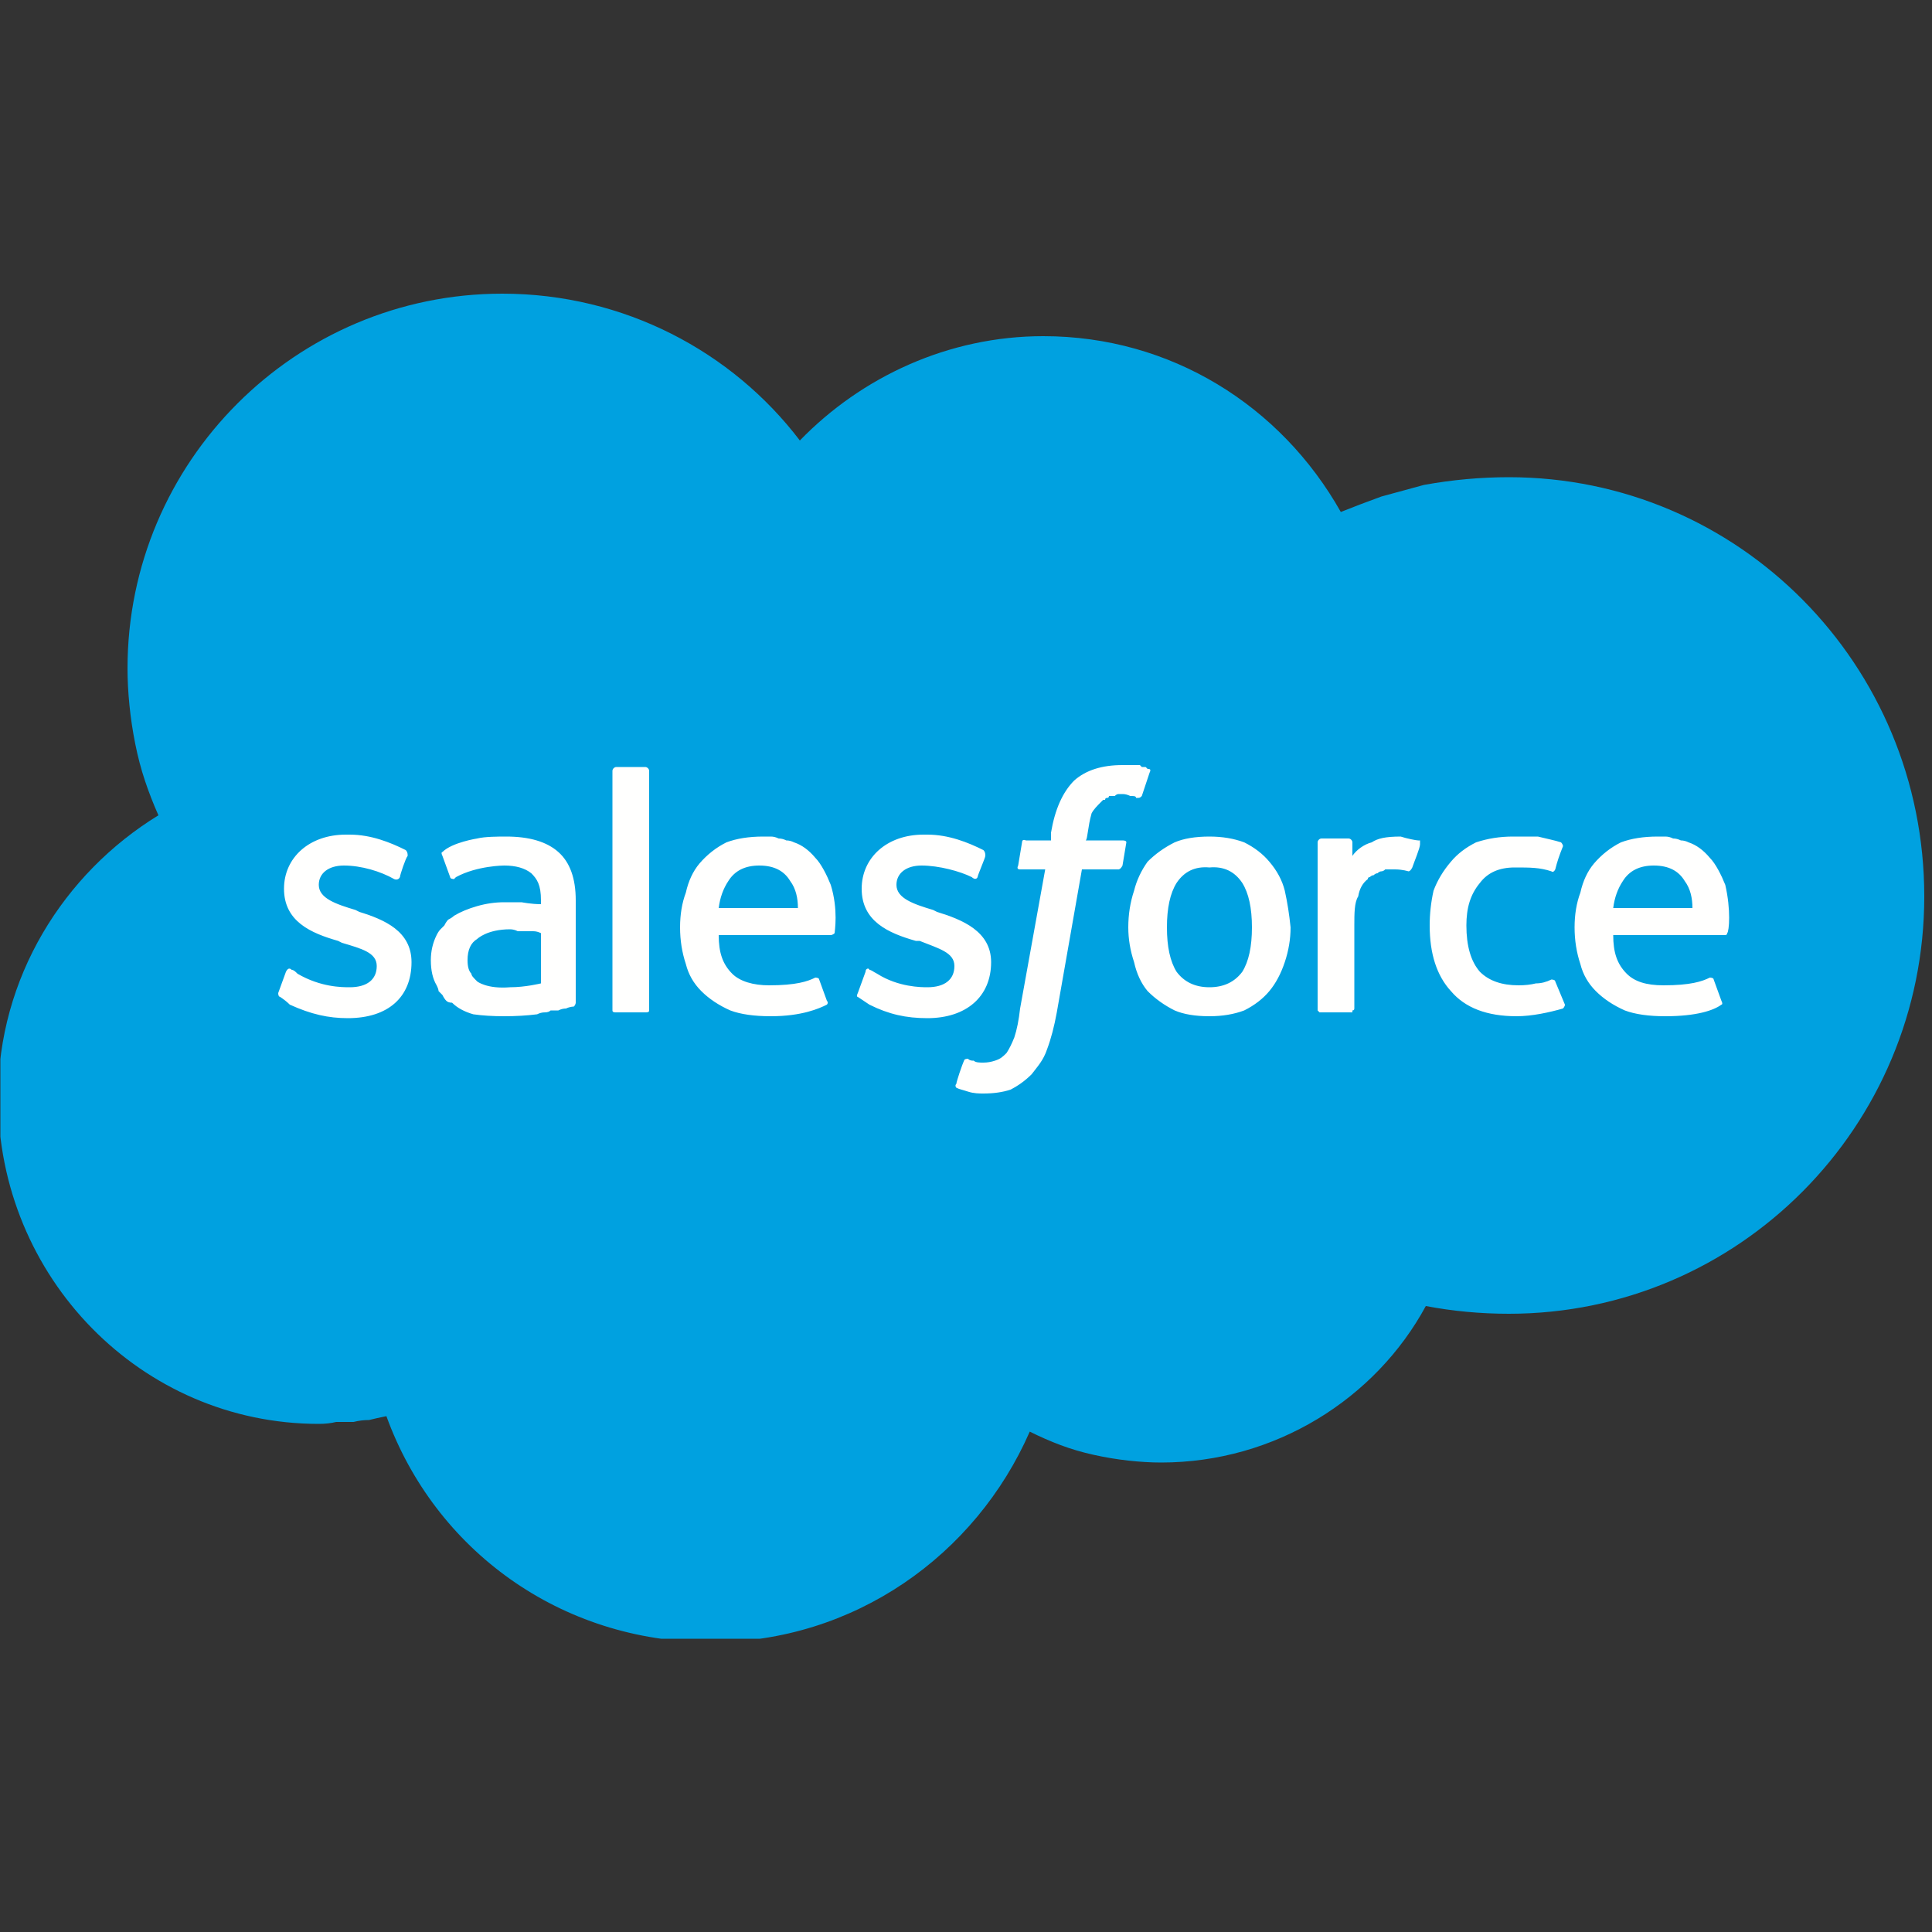 <svg version="1.2" xmlns="http://www.w3.org/2000/svg" viewBox="0 0 100 100" width="100" height="100">
	<rect x="0" y="0" width="100" height="100" fill="#333333" stroke="none"/>
	<title>Salesforce</title>
	<defs>
		<clipPath clipPathUnits="userSpaceOnUse" id="cp1">
			<path d="m0.02 15.18h99.64v69.64h-99.64z"/>
		</clipPath>
	</defs>
	<style>
		.s0 { fill: #00a1e0 } 
		.s1 { fill: #fffffe } 
	</style>
	<g id="Layer">
		<g id="Clip-Path" clip-path="url(#cp1)">
			<path id="Layer" fill-rule="evenodd" class="s0" d="m41.4 22.8c3.2-3.3 7.7-5.4 12.6-5.4 6.6 0 12.3 3.6 15.4 9.1q1-0.4 2.1-0.8 1.1-0.3 2.2-0.6 1.1-0.2 2.2-0.3 1.1-0.1 2.2-0.1c11.9 0 21.5 9.7 21.5 21.7 0 11.9-9.6 21.6-21.5 21.6q-2.2 0-4.3-0.4c-2.6 4.8-7.8 8.1-13.7 8.1q-0.8 0-1.7-0.1-0.9-0.1-1.8-0.3-0.9-0.2-1.7-0.5-0.8-0.3-1.6-0.7c-2.8 6.4-9.1 10.9-16.5 10.9-7.8 0-14.3-4.8-16.8-11.7q-0.5 0.1-0.9 0.2-0.4 0-0.8 0.1-0.5 0-0.9 0-0.4 0.1-0.9 0.1c-9.2 0-16.6-7.6-16.6-16.9 0-6.2 3.4-11.6 8.3-14.6q-0.4-0.9-0.7-1.8-0.3-0.9-0.5-1.9-0.2-1-0.3-2-0.1-1-0.1-1.9c0-10.7 8.7-19.4 19.4-19.4 6.3 0 11.9 3 15.4 7.6"/>
		</g>
		<path id="Layer" fill-rule="evenodd" class="s1" d="m14.8 50.3c0.1-0.2 0.2-0.2 0.3-0.1 0.1 0 0.2 0.1 0.3 0.2 1.2 0.7 2.3 0.7 2.7 0.7 0.9 0 1.4-0.4 1.4-1.1 0-0.7-0.8-0.9-1.8-1.2l-0.2-0.1c-1.4-0.4-2.8-1-2.8-2.7 0-1.6 1.3-2.8 3.2-2.8h0.2c1.1 0 2.1 0.4 2.9 0.8 0.1 0.1 0.1 0.2 0.1 0.3-0.1 0.1-0.4 1-0.4 1.1-0.1 0.2-0.3 0.1-0.3 0.1-0.7-0.4-1.7-0.7-2.6-0.7-0.8 0-1.3 0.4-1.3 1 0 0.7 0.9 1 1.9 1.3l0.2 0.1c1.3 0.4 2.7 1 2.7 2.6 0 1.8-1.2 2.9-3.3 2.9-1 0-1.9-0.2-3-0.7q-0.2-0.2-0.5-0.4c0 0-0.1 0-0.1-0.2 0 0 0.4-1.1 0.4-1.1zm29.6 1.1l0.4-1.1c0-0.2 0.2-0.2 0.2-0.1 0.1 0 0.2 0.1 0.4 0.2 1.1 0.7 2.3 0.7 2.6 0.7 0.9 0 1.4-0.4 1.4-1.1 0-0.7-0.8-0.9-1.8-1.3h-0.2c-1.4-0.4-2.8-1-2.8-2.7 0-1.6 1.3-2.8 3.2-2.8h0.2c1.1 0 2.1 0.4 2.9 0.8 0.1 0.1 0.1 0.2 0.1 0.3 0 0.1-0.4 1-0.4 1.1-0.1 0.2-0.3 0-0.3 0-0.6-0.3-1.7-0.6-2.6-0.6-0.8 0-1.3 0.4-1.3 1 0 0.7 0.9 1 1.9 1.3l0.2 0.1c1.3 0.4 2.8 1 2.8 2.6 0 1.8-1.3 2.9-3.3 2.9-1.1 0-2-0.2-3-0.7q-0.3-0.2-0.6-0.4c0 0-0.1 0 0-0.2zm22.4-3.4q0 0.9-0.3 1.8-0.3 0.9-0.8 1.5-0.5 0.6-1.3 1-0.8 0.3-1.8 0.3-1.1 0-1.8-0.3-0.8-0.4-1.4-1-0.5-0.6-0.7-1.5-0.3-0.9-0.3-1.8 0-1 0.3-1.9 0.2-0.8 0.7-1.5 0.6-0.6 1.4-1 0.7-0.3 1.8-0.3 1 0 1.8 0.3 0.8 0.4 1.3 1 0.6 0.7 0.8 1.5 0.2 0.9 0.3 1.9zm-2 0q0 0 0 0 0 0 0 0zm0 0q0-1.5-0.5-2.3-0.6-0.9-1.7-0.8-1.1-0.1-1.7 0.8-0.5 0.8-0.5 2.3 0 1.5 0.5 2.3 0.6 0.8 1.7 0.8 1.1 0 1.7-0.8 0.5-0.8 0.5-2.3zm16.2 4c0 0.1-0.1 0.2-0.1 0.2-0.7 0.2-1.6 0.4-2.4 0.4q-2.3 0-3.4-1.3-1.1-1.2-1.1-3.4 0-0.9 0.2-1.8 0.3-0.8 0.9-1.5 0.5-0.6 1.3-1 0.9-0.3 1.9-0.3 0.8 0 1.3 0c0.4 0.1 0.9 0.2 1.2 0.3 0 0 0.1 0.1 0.1 0.2-0.2 0.5-0.3 0.8-0.4 1.2-0.1 0.2-0.2 0.1-0.2 0.1-0.6-0.2-1.1-0.2-1.9-0.2q-1.2 0-1.8 0.8c-0.5 0.6-0.7 1.3-0.7 2.2q0 1.6 0.7 2.4 0.7 0.7 2 0.7 0.5 0 0.9-0.1 0.4 0 0.8-0.2c0 0 0.2 0 0.2 0.1 0 0 0.5 1.2 0.5 1.2zm8.3-6.2c0.3 1.3 0.2 2.4 0.1 2.5 0 0.1-0.1 0.1-0.1 0.1h-5.8c0 0.9 0.2 1.5 0.7 2 0.4 0.4 1 0.6 1.9 0.6 1.4 0 2-0.2 2.4-0.4 0 0 0.2 0 0.2 0.1l0.4 1.1c0.1 0.2 0 0.2 0 0.2-0.4 0.3-1.3 0.6-2.9 0.6q-1.3 0-2.1-0.3-0.9-0.4-1.5-1-0.6-0.6-0.8-1.4-0.3-0.9-0.3-1.9 0-1 0.3-1.8 0.2-0.9 0.7-1.5 0.6-0.7 1.4-1.1 0.8-0.3 1.9-0.3 0.2 0 0.4 0 0.2 0 0.4 0.1 0.2 0 0.4 0.1 0.2 0 0.4 0.1 0.6 0.2 1.1 0.8c0.3 0.3 0.6 0.9 0.8 1.4zm-5.8 1.2q0 0 0 0zm0 0h4.1c0-0.5-0.1-1-0.4-1.4-0.3-0.5-0.8-0.8-1.6-0.8q-1.1 0-1.6 0.8-0.4 0.6-0.5 1.4zm-40.5-1.2c0.4 1.3 0.2 2.4 0.2 2.5-0.1 0.1-0.2 0.1-0.2 0.1h-5.8c0 0.9 0.2 1.5 0.7 2 0.4 0.4 1.1 0.6 1.9 0.6 1.4 0 2-0.2 2.4-0.4 0 0 0.2 0 0.2 0.1l0.4 1.1c0.1 0.1 0 0.2 0 0.2-0.4 0.2-1.3 0.6-2.9 0.6q-1.3 0-2.1-0.3-0.9-0.4-1.5-1-0.6-0.6-0.8-1.4-0.3-0.9-0.3-1.9 0-1 0.3-1.8 0.2-0.9 0.7-1.5 0.6-0.7 1.4-1.1 0.8-0.3 1.9-0.3 0.2 0 0.4 0 0.2 0 0.4 0.1 0.2 0 0.4 0.1 0.2 0 0.4 0.1 0.6 0.2 1.1 0.8c0.3 0.3 0.6 0.9 0.8 1.4zm-5.8 1.2q0 0 0 0zm0 0h4.1c0-0.5-0.1-1-0.4-1.4-0.3-0.5-0.8-0.8-1.6-0.8q-1.1 0-1.6 0.8-0.4 0.6-0.5 1.4zm-10.2-0.3c0 0 0.5 0.1 1 0.1v-0.2c0-0.8-0.2-1.1-0.5-1.4q-0.5-0.4-1.4-0.4c0 0-1.4 0-2.5 0.6q-0.1 0.1-0.1 0.1c0 0-0.2 0-0.2-0.1l-0.4-1.1c-0.1-0.2 0-0.2 0-0.2 0.5-0.5 1.8-0.7 1.8-0.7 0.4-0.1 1.1-0.1 1.5-0.1q1.8 0 2.7 0.8 0.9 0.8 0.9 2.5v5.3c0 0 0 0.1-0.1 0.2 0 0-0.2 0-0.4 0.1q-0.2 0-0.4 0.1-0.2 0-0.4 0-0.1 0.1-0.3 0.1-0.2 0-0.4 0.1-0.8 0.1-1.7 0.1-0.9 0-1.6-0.1-0.7-0.2-1.1-0.6-0.2 0-0.3-0.1-0.1-0.1-0.2-0.3-0.1-0.1-0.2-0.2 0-0.1-0.1-0.3-0.3-0.5-0.3-1.3 0-0.7 0.3-1.3 0.1-0.2 0.2-0.3 0.1-0.1 0.2-0.2 0.1-0.2 0.2-0.3 0.2-0.1 0.3-0.2 0.5-0.3 1.2-0.5 0.7-0.2 1.4-0.2 0.6 0 0.9 0zm-2.3 4.1c0 0 0.5 0.4 1.7 0.3 0.8 0 1.6-0.2 1.6-0.2v-2.6q-0.2-0.1-0.4-0.1-0.2 0-0.4 0-0.2 0-0.4 0-0.2-0.1-0.4-0.1c-1.2 0-1.7 0.5-1.7 0.5q-0.5 0.3-0.5 1.1 0 0.5 0.2 0.7c0 0.1 0.1 0.2 0.3 0.4zm48.8-7.1c0 0.2-0.3 0.9-0.4 1.2q-0.1 0.2-0.2 0.2c0 0-0.3-0.1-0.7-0.1q-0.1 0-0.1 0-0.1 0-0.2 0-0.1 0-0.2 0-0.1 0.1-0.2 0.1-0.1 0-0.2 0.1-0.1 0-0.2 0.1-0.1 0-0.2 0.1-0.1 0-0.1 0.1-0.4 0.3-0.5 0.9c-0.2 0.3-0.2 0.9-0.2 1.5v4.3q0 0.1-0.1 0.1 0 0 0 0 0 0.1 0 0.1-0.1 0-0.1 0h-1.5q-0.1 0-0.1 0 0 0-0.1-0.1 0 0 0 0 0 0 0-0.1v-8.6c0-0.1 0.1-0.2 0.2-0.2h1.4c0.1 0 0.2 0.1 0.2 0.2v0.7c0.2-0.3 0.6-0.6 1-0.7 0.3-0.2 0.7-0.3 1.5-0.3 0.3 0.1 0.8 0.2 0.9 0.2q0.1 0 0.1 0 0 0.1 0 0.1 0 0 0 0.1 0 0 0 0z"/>
		<path id="Layer" fill-rule="evenodd" class="s1" d="m59.5 40l-0.4 1.2c-0.1 0.1-0.1 0.1-0.3 0.1 0-0.1-0.1-0.1-0.3-0.1q-0.2-0.1-0.4-0.1-0.1 0-0.2 0-0.1 0-0.2 0.1 0 0-0.1 0-0.1 0-0.2 0 0 0.1-0.1 0.1-0.1 0-0.1 0.1-0.1 0-0.1 0-0.1 0.1-0.1 0.1c-0.2 0.2-0.4 0.4-0.5 0.6-0.2 0.7-0.2 1.3-0.3 1.4h1.9q0.2 0 0.2 0.1l-0.2 1.2c-0.1 0.2-0.2 0.2-0.2 0.2h-1.9l-1.3 7.4q-0.2 1.1-0.5 1.9c-0.2 0.6-0.5 0.9-0.8 1.3q-0.5 0.5-1.1 0.8-0.6 0.2-1.4 0.2c-0.2 0-0.5 0-0.8-0.1-0.3-0.1-0.4-0.1-0.6-0.2 0 0-0.1-0.1 0-0.2 0-0.1 0.3-1 0.4-1.2 0-0.1 0.2-0.1 0.2-0.1 0.1 0.1 0.2 0.1 0.3 0.1 0.1 0.1 0.3 0.1 0.5 0.1q0.3 0 0.6-0.1c0.3-0.1 0.4-0.2 0.6-0.4q0.2-0.3 0.4-0.8 0.2-0.6 0.3-1.5l1.3-7.2h-1.3q-0.2 0-0.1-0.2l0.2-1.2c0-0.2 0.2-0.1 0.2-0.1h1.3v-0.4q0.3-1.8 1.2-2.7 0.9-0.8 2.5-0.8 0.1 0 0.2 0 0.1 0 0.2 0 0.1 0 0.1 0 0.1 0 0.2 0 0.1 0 0.2 0 0.1 0.1 0.1 0.1 0.1 0 0.2 0 0 0 0.1 0.1c0.1 0 0.2 0 0.1 0.2zm-25.9 12.3c0 0.1-0.1 0.1-0.2 0.1h-1.5c-0.1 0-0.2 0-0.2-0.1v-12.4c0-0.1 0.1-0.2 0.2-0.2h1.5c0.1 0 0.2 0.1 0.2 0.2z"/>
	</g>
</svg>